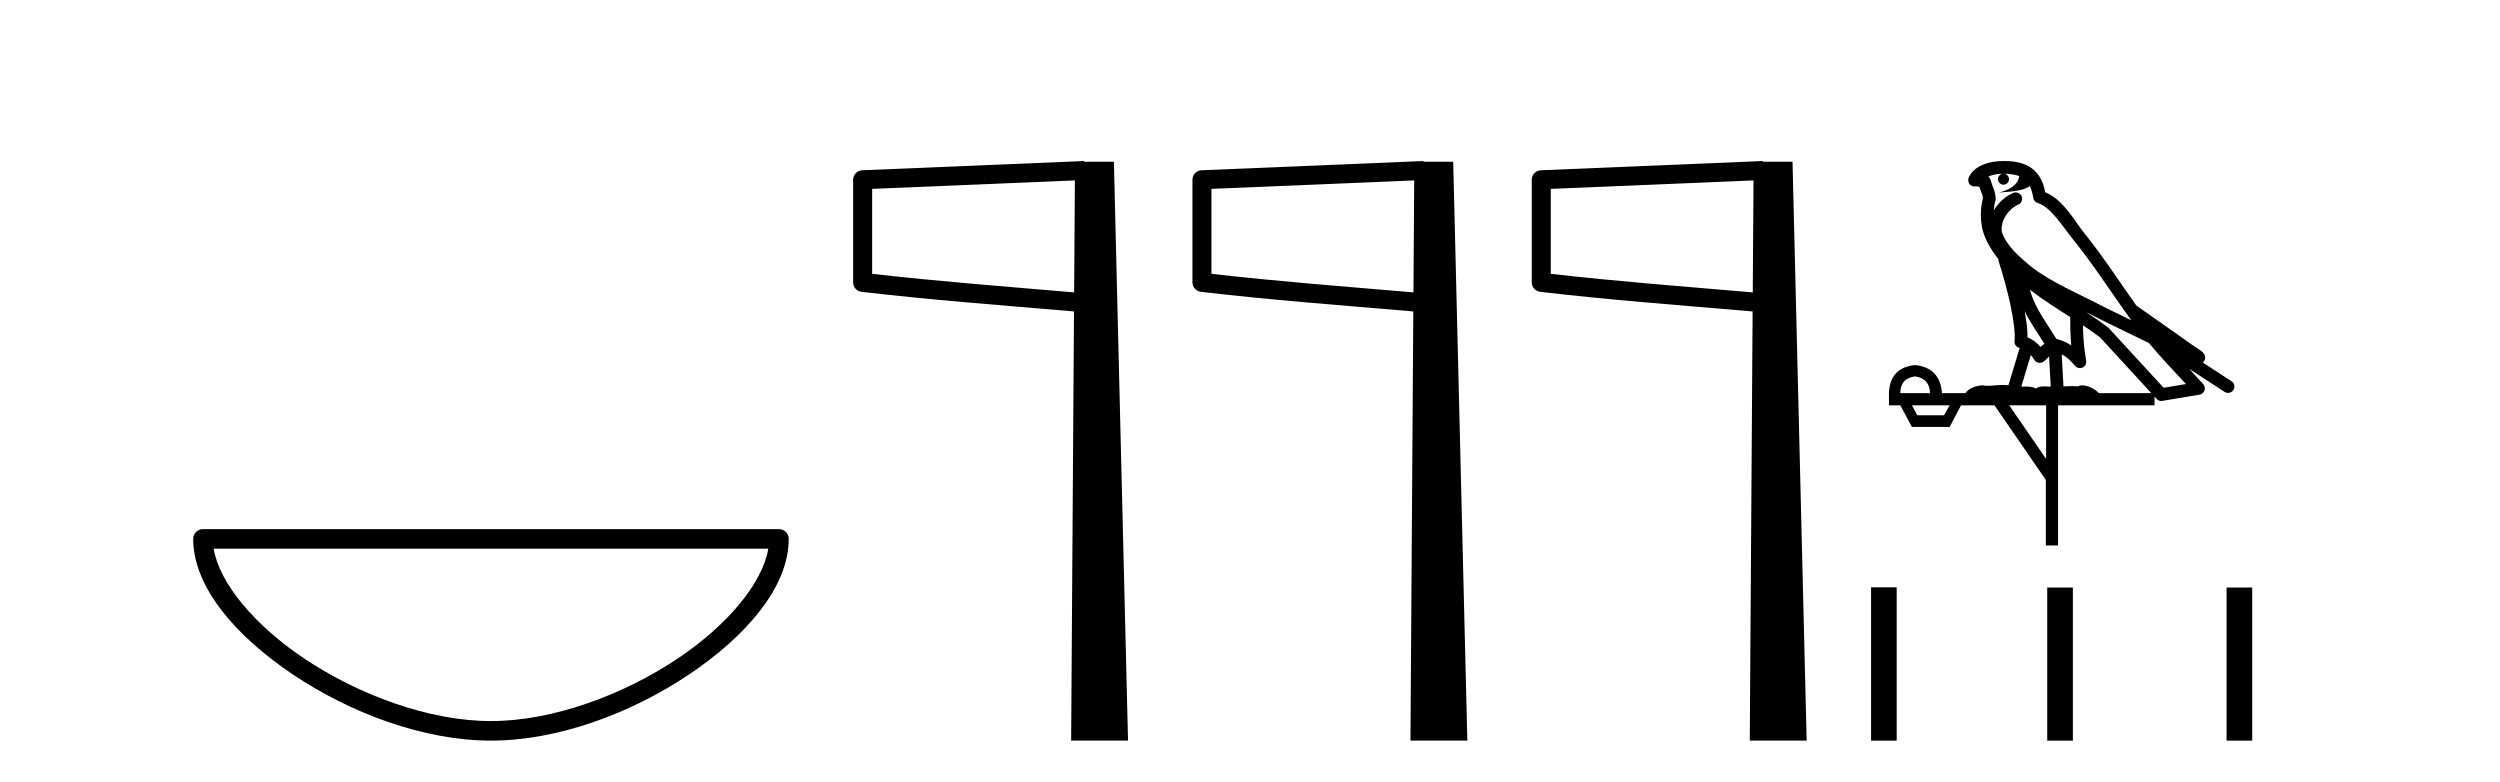 <?xml version='1.0' encoding='UTF-8' standalone='yes'?><svg xmlns='http://www.w3.org/2000/svg' xmlns:xlink='http://www.w3.org/1999/xlink' width='131.0' height='41.0' ><path d='M 40.259 28.749 C 39.956 30.555 38.125 32.754 35.525 34.498 C 32.674 36.41 28.97 37.784 25.726 37.784 C 22.483 37.784 18.779 36.41 15.928 34.498 C 13.328 32.754 11.497 30.555 11.194 28.749 ZM 10.637 27.725 C 10.354 27.725 10.124 27.954 10.124 28.237 C 10.124 30.768 12.356 33.337 15.357 35.349 C 18.358 37.362 22.198 38.809 25.726 38.809 C 29.254 38.809 33.095 37.362 36.096 35.349 C 39.097 33.337 41.329 30.768 41.329 28.237 C 41.329 27.954 41.1 27.725 40.817 27.725 Z' style='fill:#000000;stroke:none' /><path d='M 56.324 9.453 L 56.285 15.321 L 56.28 15.321 C 52.481 14.995 49.197 14.748 45.701 14.349 L 45.701 9.897 L 56.324 9.453 ZM 56.806 8.437 L 56.307 8.459 L 45.183 8.922 C 44.916 8.932 44.705 9.15 44.704 9.418 L 44.704 14.795 C 44.703 15.048 44.893 15.262 45.145 15.291 C 48.836 15.725 52.242 15.973 56.195 16.313 L 56.277 16.321 L 56.128 38.809 L 59.109 38.809 L 58.368 8.475 L 56.809 8.475 L 56.806 8.437 Z' style='fill:#000000;stroke:none' /><path d='M 74.104 9.453 L 74.065 15.321 L 74.06 15.321 C 70.261 14.995 66.977 14.748 63.481 14.349 L 63.481 9.897 L 74.104 9.453 ZM 74.586 8.437 L 74.087 8.459 L 62.963 8.922 C 62.696 8.932 62.485 9.15 62.484 9.418 L 62.484 14.795 C 62.483 15.048 62.673 15.262 62.925 15.291 C 66.616 15.725 70.022 15.973 73.974 16.313 L 74.057 16.321 L 73.908 38.809 L 76.889 38.809 L 76.148 8.475 L 74.589 8.475 L 74.586 8.437 Z' style='fill:#000000;stroke:none' /><path d='M 91.884 9.453 L 91.845 15.321 L 91.84 15.321 C 88.041 14.995 84.757 14.748 81.261 14.349 L 81.261 9.897 L 91.884 9.453 ZM 92.366 8.437 L 91.867 8.459 L 80.743 8.922 C 80.476 8.932 80.265 9.15 80.264 9.418 L 80.264 14.795 C 80.263 15.048 80.453 15.262 80.705 15.291 C 84.396 15.725 87.802 15.973 91.754 16.313 L 91.837 16.321 L 91.688 38.809 L 94.669 38.809 L 93.928 8.475 L 92.369 8.475 L 92.366 8.437 Z' style='fill:#000000;stroke:none' /><path d='M 105.033 9.105 C 105.334 9.107 105.599 9.151 105.808 9.227 C 105.773 9.477 105.619 9.864 104.741 10.092 C 105.558 10.033 106.091 9.966 106.367 9.748 C 106.466 9.973 106.52 10.226 106.544 10.371 C 106.565 10.496 106.654 10.599 106.775 10.636 C 107.474 10.85 108.089 11.881 108.679 12.61 C 109.741 13.923 110.661 15.386 111.687 16.788 C 111.213 16.556 110.74 16.323 110.265 16.091 C 108.942 15.396 107.585 14.848 106.452 13.991 C 105.793 13.442 105.14 12.876 104.895 12.154 C 104.81 11.597 105.227 10.952 105.754 10.723 C 105.898 10.662 105.981 10.511 105.954 10.357 C 105.926 10.204 105.796 10.09 105.64 10.083 C 105.635 10.083 105.63 10.083 105.626 10.083 C 105.578 10.083 105.531 10.093 105.488 10.112 C 105.066 10.296 104.705 10.625 104.476 11.027 C 104.487 10.857 104.512 10.682 104.56 10.525 C 104.571 10.488 104.576 10.449 104.574 10.41 C 104.563 10.203 104.528 10.059 104.482 9.937 C 104.437 9.815 104.387 9.706 104.306 9.423 C 104.286 9.355 104.245 9.295 104.189 9.252 C 104.345 9.183 104.542 9.127 104.779 9.111 C 104.827 9.108 104.872 9.108 104.919 9.107 L 104.919 9.107 C 104.789 9.136 104.693 9.251 104.693 9.389 C 104.693 9.548 104.822 9.678 104.982 9.678 C 105.141 9.678 105.271 9.548 105.271 9.389 C 105.271 9.247 105.168 9.129 105.033 9.105 ZM 106.369 15.185 C 107.047 15.706 107.772 16.162 108.483 16.617 C 108.477 17.108 108.489 17.602 108.535 18.097 C 108.304 17.945 108.049 17.832 107.755 17.76 C 107.317 17.049 106.837 16.394 106.543 15.699 C 106.483 15.554 106.426 15.375 106.369 15.185 ZM 106.091 16.305 C 106.396 16.919 106.786 17.47 107.13 18.015 C 107.064 18.06 107.005 18.106 106.957 18.151 C 106.945 18.163 106.938 18.171 106.927 18.182 C 106.738 17.965 106.507 17.788 106.24 17.673 C 106.25 17.283 106.187 16.814 106.091 16.305 ZM 109.315 16.357 L 109.315 16.357 C 109.534 16.465 109.751 16.573 109.964 16.685 C 109.967 16.687 109.97 16.688 109.973 16.69 C 110.846 17.116 111.719 17.553 112.602 17.975 C 113.225 18.725 113.897 19.421 114.544 20.124 C 114.155 20.189 113.765 20.255 113.376 20.32 C 112.42 19.28 111.464 18.24 110.508 17.201 C 110.494 17.186 110.479 17.173 110.464 17.161 C 110.09 16.878 109.704 16.613 109.315 16.357 ZM 106.414 18.605 C 106.479 18.679 106.539 18.761 106.595 18.854 C 106.643 18.934 106.723 18.99 106.814 19.008 C 106.836 19.013 106.858 19.015 106.88 19.015 C 106.95 19.015 107.018 18.993 107.075 18.952 C 107.215 18.85 107.3 18.753 107.372 18.678 L 107.459 20.26 C 107.347 20.253 107.234 20.246 107.128 20.246 C 106.941 20.246 106.777 20.27 106.682 20.366 C 106.57 20.28 106.369 20.255 106.118 20.255 C 106.054 20.255 105.986 20.257 105.916 20.26 L 106.414 18.605 ZM 100.349 19.723 C 100.854 19.793 101.117 20.085 101.137 20.601 L 99.576 20.601 C 99.576 20.085 99.834 19.793 100.349 19.723 ZM 109.148 17.049 L 109.148 17.049 C 109.454 17.253 109.754 17.46 110.041 17.676 C 110.937 18.651 111.833 19.626 112.73 20.601 L 109.981 20.601 C 109.789 20.389 109.4 20.192 109.112 20.192 C 109.03 20.192 108.956 20.207 108.897 20.243 C 108.806 20.235 108.71 20.232 108.611 20.232 C 108.455 20.232 108.291 20.24 108.126 20.249 L 108.033 18.565 L 108.033 18.565 C 108.284 18.693 108.489 18.88 108.733 19.17 C 108.798 19.247 108.892 19.289 108.988 19.289 C 109.036 19.289 109.084 19.278 109.13 19.257 C 109.266 19.192 109.342 19.044 109.315 18.895 C 109.202 18.287 109.156 17.672 109.148 17.049 ZM 102.163 21.24 L 101.865 21.761 L 100.468 21.761 L 100.185 21.24 ZM 107.217 21.24 L 107.217 24.05 L 105.285 21.24 ZM 105.042 8.437 C 105.031 8.437 105.02 8.437 105.009 8.437 C 104.919 8.438 104.828 8.441 104.737 8.447 L 104.736 8.447 C 103.96 8.497 103.377 8.812 103.161 9.307 C 103.111 9.423 103.13 9.557 103.211 9.654 C 103.275 9.73 103.369 9.773 103.466 9.773 C 103.491 9.773 103.517 9.77 103.542 9.764 C 103.562 9.76 103.566 9.757 103.57 9.757 C 103.574 9.757 103.578 9.76 103.603 9.766 C 103.628 9.772 103.669 9.784 103.724 9.798 C 103.785 9.986 103.832 10.098 103.858 10.17 C 103.888 10.25 103.898 10.279 103.906 10.393 C 103.733 11.011 103.8 11.632 103.865 11.948 C 103.971 12.47 104.294 13.041 104.717 13.583 C 104.715 13.623 104.719 13.664 104.732 13.703 C 104.937 14.329 105.175 15.179 105.346 15.971 C 105.516 16.764 105.607 17.524 105.561 17.857 C 105.537 18.026 105.645 18.185 105.81 18.226 C 105.818 18.228 105.824 18.23 105.831 18.232 L 105.241 20.19 C 105.146 20.176 105.048 20.171 104.951 20.171 C 104.664 20.171 104.381 20.217 104.154 20.217 C 104.079 20.217 104.01 20.212 103.949 20.198 C 103.928 20.193 103.903 20.191 103.873 20.191 C 103.635 20.191 103.138 20.336 102.992 20.601 L 101.761 20.601 C 101.692 19.709 101.221 19.218 100.349 19.129 C 99.467 19.218 99.011 19.709 98.981 20.601 L 98.981 21.24 L 99.576 21.24 L 100.185 22.37 L 102.163 22.37 L 102.757 21.24 L 104.512 21.24 L 107.203 25.15 L 107.203 28.584 L 107.842 28.584 L 107.842 21.24 L 112.897 21.24 L 112.897 20.782 C 112.934 20.823 112.971 20.863 113.008 20.903 C 113.072 20.973 113.161 21.011 113.253 21.011 C 113.272 21.011 113.29 21.009 113.308 21.006 C 113.957 20.898 114.607 20.789 115.256 20.68 C 115.376 20.66 115.475 20.576 115.515 20.462 C 115.555 20.347 115.53 20.22 115.449 20.13 C 115.207 19.858 114.961 19.592 114.715 19.327 L 114.715 19.327 L 116.569 20.535 C 116.625 20.571 116.688 20.588 116.75 20.588 C 116.859 20.588 116.966 20.535 117.03 20.437 C 117.13 20.283 117.086 20.077 116.932 19.977 L 115.427 18.997 C 115.459 18.971 115.49 18.938 115.512 18.895 C 115.566 18.792 115.552 18.685 115.534 18.63 C 115.516 18.575 115.497 18.548 115.481 18.527 C 115.419 18.441 115.387 18.427 115.343 18.393 C 115.299 18.359 115.25 18.325 115.196 18.288 C 115.089 18.215 114.966 18.135 114.859 18.064 C 114.753 17.993 114.654 17.918 114.65 17.915 C 114.64 17.906 114.629 17.897 114.617 17.889 C 113.73 17.264 112.842 16.642 111.955 16.018 C 111.952 16.015 111.949 16.014 111.946 16.012 C 111.045 14.747 110.191 13.42 109.196 12.191 C 108.712 11.592 108.147 10.485 107.168 10.071 C 107.114 9.778 106.993 9.31 106.627 8.955 C 106.232 8.57 105.66 8.437 105.042 8.437 Z' style='fill:#000000;stroke:none' /><path d='M 98.044 30.776 L 98.044 38.809 L 99.386 38.809 L 99.386 30.776 ZM 107.275 30.787 L 107.275 38.809 L 108.618 38.809 L 108.618 30.787 ZM 116.673 30.787 L 116.673 38.809 L 118.016 38.809 L 118.016 30.787 Z' style='fill:#000000;stroke:none' /></svg>